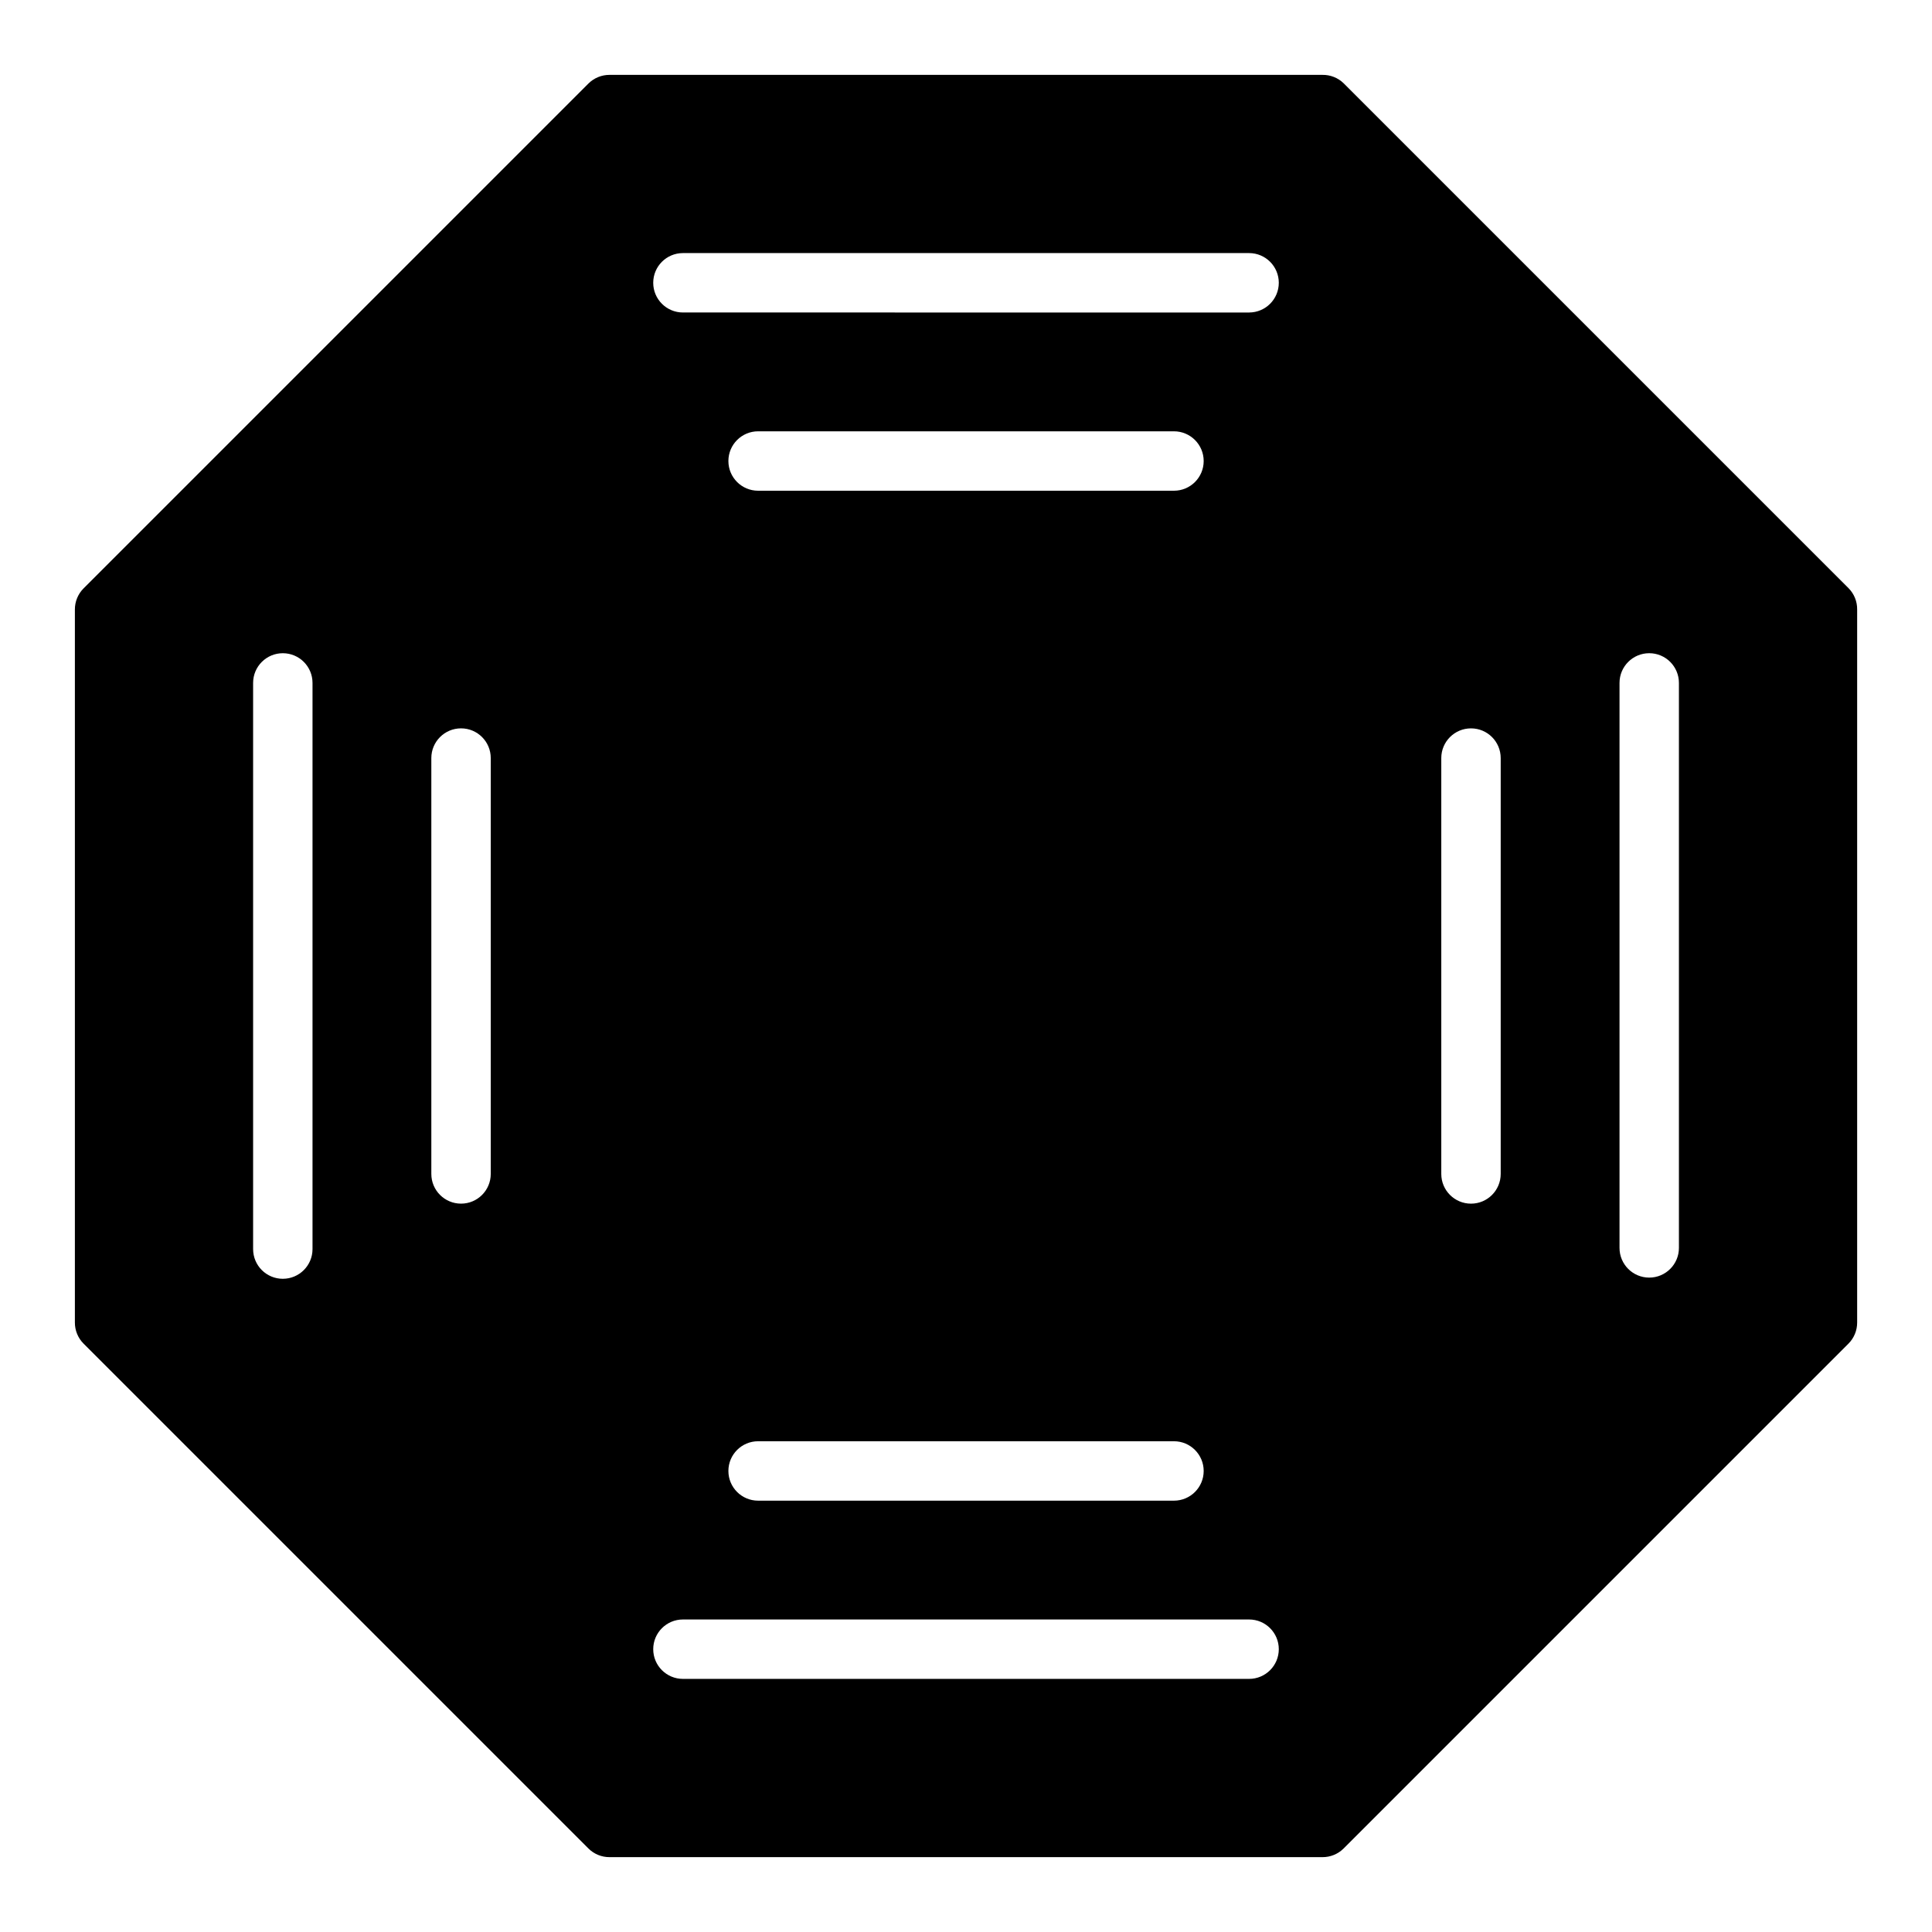<?xml version="1.0" encoding="UTF-8"?>
<!-- Uploaded to: SVG Repo, www.svgrepo.com, Generator: SVG Repo Mixer Tools -->
<svg fill="#000000" width="800px" height="800px" version="1.1" viewBox="144 144 512 512" xmlns="http://www.w3.org/2000/svg">
 <path d="m633.88 299.87-133.82-133.82c-1.496-1.445-3.508-2.238-5.59-2.207h-188.93c-2.094-0.012-4.106 0.812-5.59 2.285l-133.82 133.82c-1.473 1.484-2.297 3.496-2.285 5.59v188.93c-0.012 2.094 0.812 4.106 2.285 5.59l133.82 133.82c1.484 1.477 3.496 2.297 5.59 2.285h188.93c2.094 0.012 4.106-0.809 5.59-2.285l133.82-133.82c1.477-1.484 2.297-3.496 2.285-5.59v-188.93c0.031-2.121-0.789-4.164-2.285-5.668zm-407.06 175.15c0 4.348-3.523 7.871-7.871 7.871s-7.871-3.523-7.871-7.871v-150.04c0-4.348 3.523-7.871 7.871-7.871s7.871 3.523 7.871 7.871zm47.234-19.918c0 4.348-3.523 7.875-7.871 7.875-4.348 0-7.875-3.527-7.875-7.875v-110.21c0-4.348 3.527-7.871 7.875-7.871 4.348 0 7.871 3.523 7.871 7.871zm200.97 133.82h-150.04c-4.348 0-7.871-3.523-7.871-7.871 0-4.348 3.523-7.871 7.871-7.871h150.04c4.348 0 7.871 3.523 7.871 7.871 0 4.348-3.523 7.871-7.871 7.871zm-130.12-62.977h110.21c4.348 0 7.875 3.527 7.875 7.875 0 4.348-3.527 7.871-7.875 7.871h-110.21c-4.348 0-7.871-3.523-7.871-7.871 0-4.348 3.523-7.875 7.871-7.875zm-7.871-259.77c0-4.348 3.523-7.875 7.871-7.875h110.21c4.348 0 7.875 3.527 7.875 7.875 0 4.348-3.527 7.871-7.875 7.871h-110.21c-4.348 0-7.871-3.523-7.871-7.871zm138.31-39.359-150.36-0.004c-4.348 0-7.871-3.523-7.871-7.871s3.523-7.871 7.871-7.871h150.04c4.348 0 7.871 3.523 7.871 7.871s-3.523 7.871-7.871 7.871zm66.359 228.29c0 4.348-3.523 7.875-7.871 7.875-4.348 0-7.875-3.527-7.875-7.875v-110.21c0-4.348 3.527-7.871 7.875-7.871 4.348 0 7.871 3.523 7.871 7.871zm47.23 19.602c0 4.348-3.523 7.871-7.871 7.871-4.348 0-7.871-3.523-7.871-7.871v-149.73c0-4.348 3.523-7.871 7.871-7.871 4.348 0 7.871 3.523 7.871 7.871z"/>
</svg>